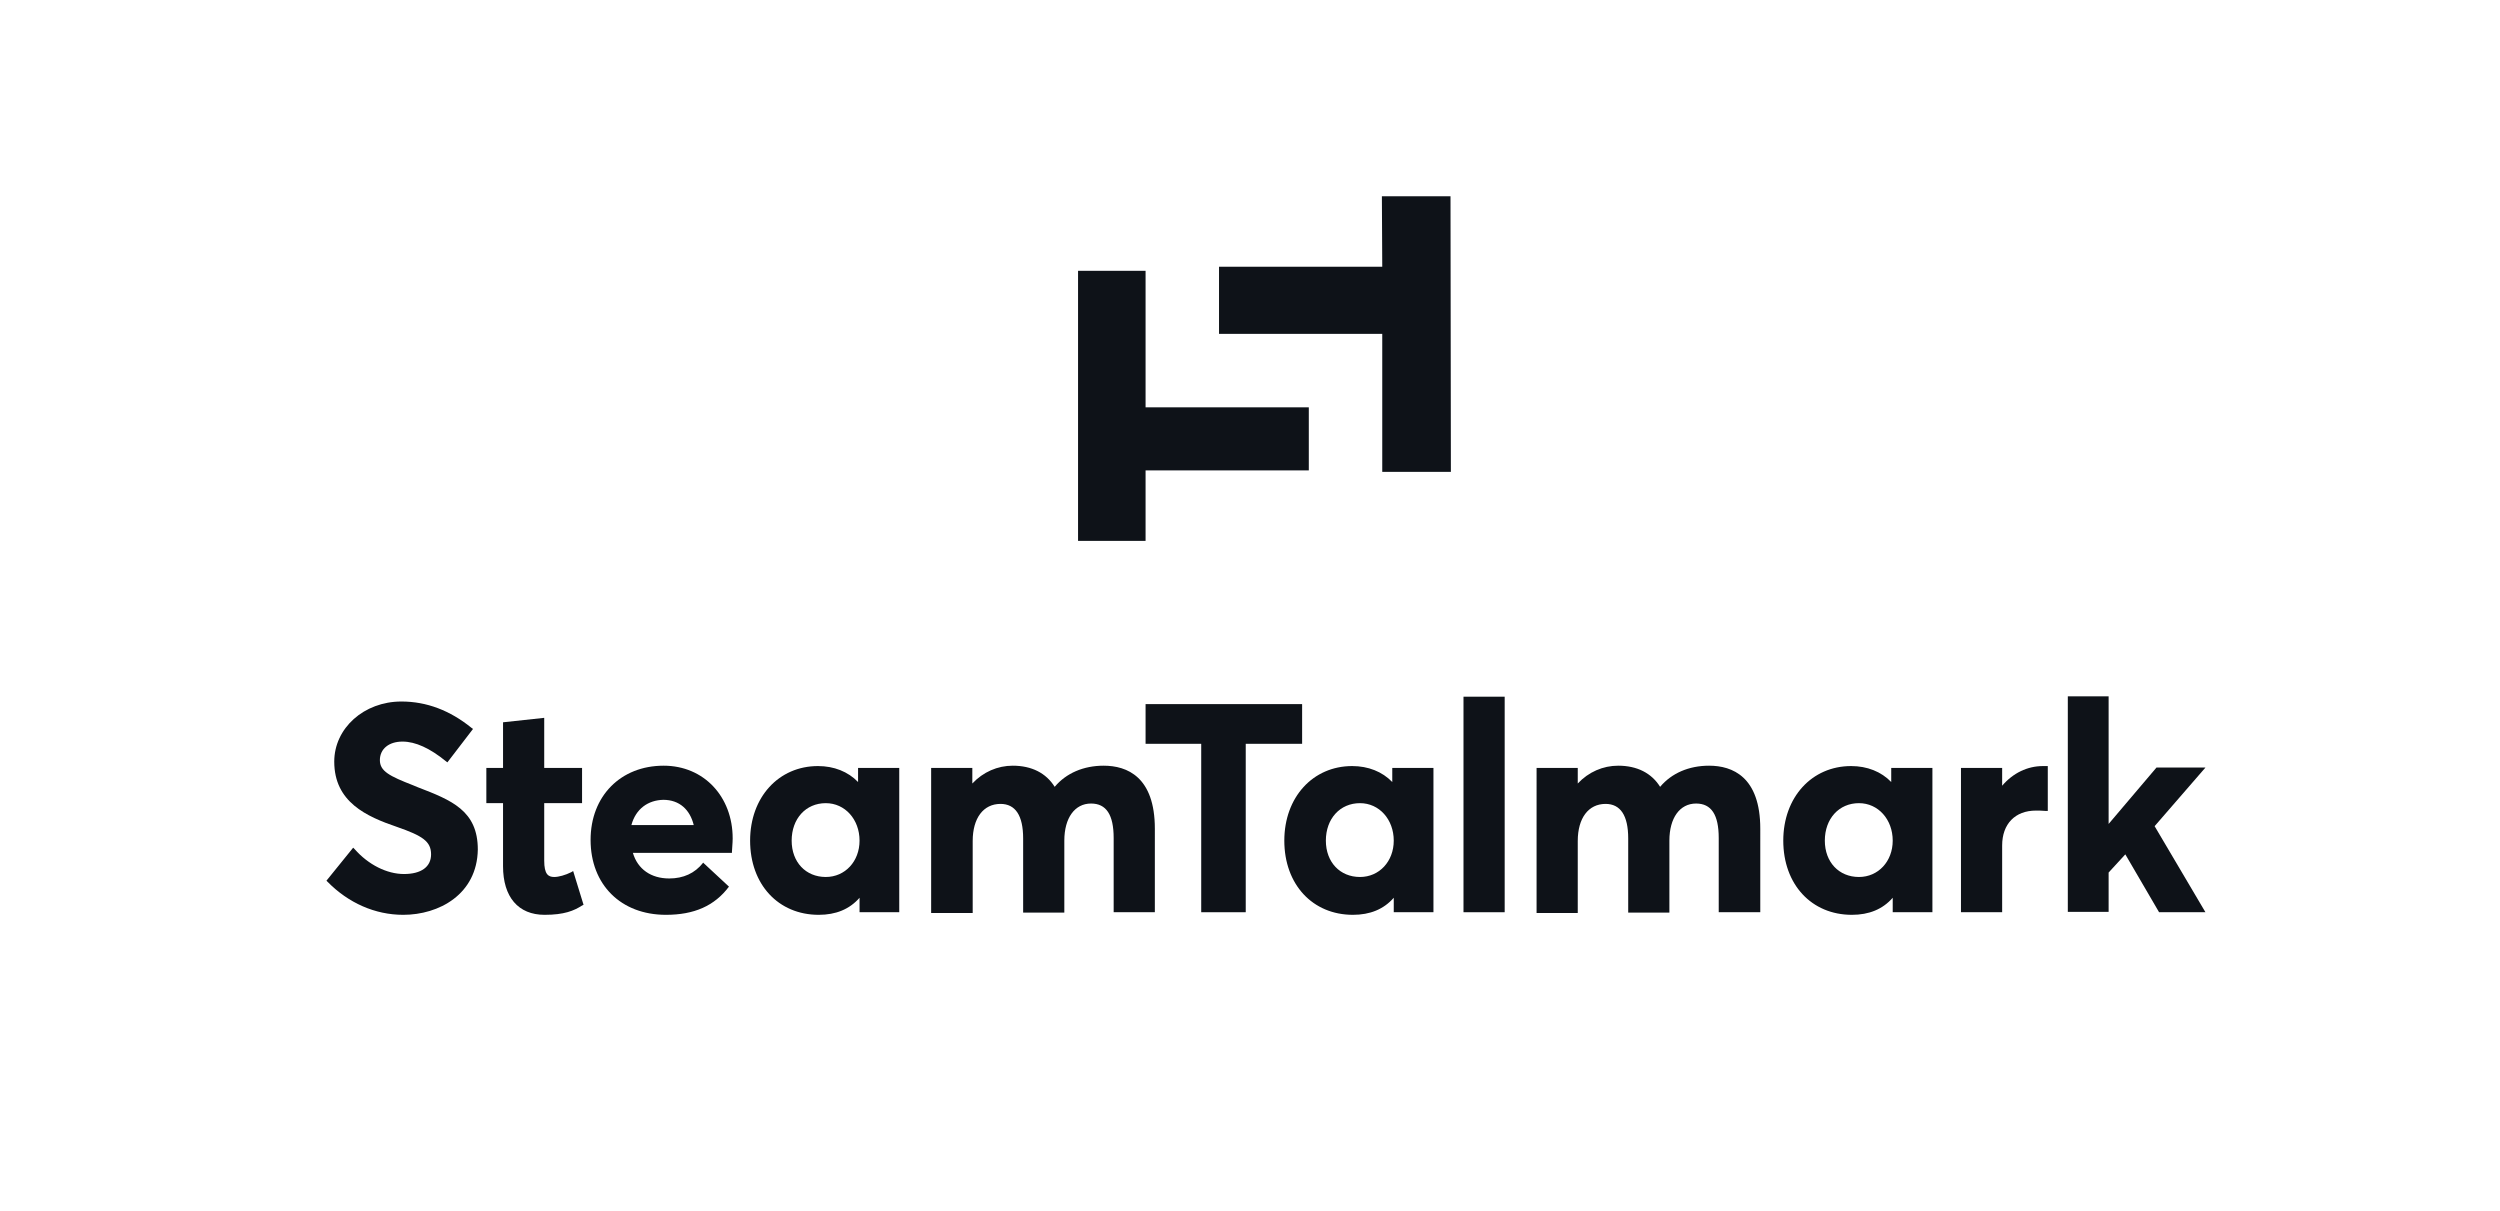 <?xml version="1.0" encoding="utf-8"?>
<!-- Generator: Adobe Illustrator 27.1.1, SVG Export Plug-In . SVG Version: 6.00 Build 0)  -->
<svg version="1.1" id="Laag_1" xmlns="http://www.w3.org/2000/svg" xmlns:xlink="http://www.w3.org/1999/xlink" x="0px" y="0px"
	 viewBox="0 0 673.9 326.4" style="enable-background:new 0 0 673.9 326.4;" xml:space="preserve">
<style type="text/css">
	.st0{fill:#0E1218;}
</style>
<g>
	<path class="st0" d="M170.2,222.4h16.8c-1-4.1-3.8-6.8-8.2-6.8C174.7,215.7,171.4,218,170.2,222.4z M179.5,246.6
		c-12.1,0-20.3-8.1-20.3-20.2c0-11.8,8.1-20,19.7-20c10.8,0,18.6,8.3,18.6,19.6c0,1.3-0.2,3.1-0.2,3.7l0,0.2h-26.7
		c1.3,4.4,4.9,6.9,9.8,6.9c3.8,0,6.9-1.4,9.1-4.2l0-0.1l7,6.5l0,0C192.6,244.2,187.1,246.6,179.5,246.6z"/>
	<g>
		<path class="st0" d="M108.7,246.6c-7.6,0-14.8-3.2-20.4-8.9l-0.3-0.3l7.2-8.9l0.4,0.4c3.7,4.2,8.7,6.7,13.3,6.7
			c4.6,0,7.3-1.9,7.3-5.3c0-3.5-2.3-5-9.2-7.4c-8.2-2.8-16.9-6.7-16.9-17.6c0-9,8-16.2,18.1-16.2c6.8,0,13.1,2.4,18.9,7.1l0.4,0.3
			l-6.9,9l-0.4-0.3c-4.3-3.5-8.2-5.3-11.7-5.3c-3.7,0-6.1,2-6.1,5c0,3,2.6,4.3,9,6.8l1.2,0.5c9.1,3.5,16.2,6.3,16.2,16.8
			C128.6,241.1,118.3,246.6,108.7,246.6z"/>
	</g>
	<g>
		<path class="st0" d="M146.8,246.6c-7.1,0-11.2-4.8-11.2-13.1v-17h-4.5V207h4.5v-12.3l11.1-1.2V207h10.2v9.5h-10.2V232
			c0,3.7,1.1,4.4,2.7,4.4c1.2,0,3-0.5,4.6-1.3l0.5-0.3l2.8,9.1l-0.4,0.2C154.7,245.5,152.1,246.6,146.8,246.6z"/>
	</g>
	<g>
		<path class="st0" d="M220.7,246.6c-10.9,0-18.5-8.2-18.5-20c0-11.7,7.7-20.1,18.3-20.1c4.3,0,8.1,1.5,10.8,4.3V207h11.1v38.9
			h-10.7V242C229,245.1,225.3,246.6,220.7,246.6z M222.6,216.5c-5.4,0-9.2,4.2-9.2,10.1c0,5.8,3.8,9.8,9.2,9.8
			c5.2,0,9.1-4.2,9.1-9.8C231.7,220.9,227.8,216.5,222.6,216.5z"/>
	</g>
	<g>
		<path class="st0" d="M311.3,245.9h-11.1v-20c0-6.3-2-9.3-6.1-9.3c-4.4,0-7.2,3.9-7.2,10v19.4h-11.1v-20c0-6.2-2.1-9.3-6.1-9.3
			c-4.6,0-7.5,3.8-7.5,10v19.4H251V207h11.1v4.2c2.9-3.1,6.8-4.8,10.9-4.8c5.1,0,9,2,11.3,5.7c3.1-3.7,7.8-5.7,13.2-5.7
			c6.3,0,13.8,3,13.8,17V245.9z"/>
	</g>
	<g>
		<path class="st0" d="M335.8,245.9h-12v-45.4h-15v-10.7H351v10.7h-15.2V245.9z"/>
	</g>
	<g>
		<path class="st0" d="M364.7,246.6c-10.9,0-18.5-8.2-18.5-20c0-11.7,7.7-20.1,18.3-20.1c4.3,0,8.1,1.5,10.8,4.3V207h11.1v38.9
			h-10.7v-3.9C373,245.1,369.3,246.6,364.7,246.6z M366.6,216.5c-5.4,0-9.2,4.2-9.2,10.1c0,5.8,3.8,9.8,9.2,9.8
			c5.2,0,9.1-4.2,9.1-9.8C375.7,220.9,371.8,216.5,366.6,216.5z"/>
	</g>
	<g>
		<path class="st0" d="M405.6,245.9h-11.1v-58.1h11.1V245.9z"/>
	</g>
	<g>
		<path class="st0" d="M474.4,245.9h-11.1v-20c0-6.3-2-9.3-6.1-9.3c-4.4,0-7.2,3.9-7.2,10v19.4h-11.1v-20c0-6.2-2.1-9.3-6.1-9.3
			c-4.6,0-7.5,3.8-7.5,10v19.4h-11.1V207h11.1v4.2c2.9-3.1,6.8-4.8,10.9-4.8c5.1,0,9,2,11.3,5.7c3.1-3.7,7.8-5.7,13.2-5.7
			c6.3,0,13.8,3,13.8,17V245.9z"/>
	</g>
	<g>
		<path class="st0" d="M499.2,246.6c-10.9,0-18.5-8.2-18.5-20c0-11.7,7.7-20.1,18.3-20.1c4.3,0,8.1,1.5,10.8,4.3V207h11.1v38.9
			h-10.7v-3.9C507.5,245.1,503.8,246.6,499.2,246.6z M501.1,216.5c-5.4,0-9.2,4.2-9.2,10.1c0,5.8,3.8,9.8,9.2,9.8
			c5.2,0,9.1-4.2,9.1-9.8C510.2,220.9,506.3,216.5,501.1,216.5z"/>
	</g>
	<g>
		<path class="st0" d="M539.7,245.9h-11.1V207h11.1v4.8c2.9-3.4,6.8-5.3,11-5.3h1.3v12.1l-0.5,0c-1.1-0.1-2.1-0.1-2.7-0.1
			c-5.6,0-9.1,3.6-9.1,9.4V245.9z"/>
	</g>
	<g>
		<path class="st0" d="M594.5,245.9H582l-9.1-15.6l-4.5,4.9v10.6h-11v-58.1h11v34.4l12.9-15.2h13.2l-13.7,15.8L594.5,245.9z"/>
	</g>
</g>
<g>
	<g>
		<path class="st0" d="M372.6,127.2h18.5L391,52.9h-18.5l0.1,19h-44V90h44V127.2z"/>
	</g>
	<g>
		<path class="st0" d="M290.6,145.8h18.2v-19h44v-17h-44V73h-18.2V145.8z"/>
	</g>
</g>
</svg>
